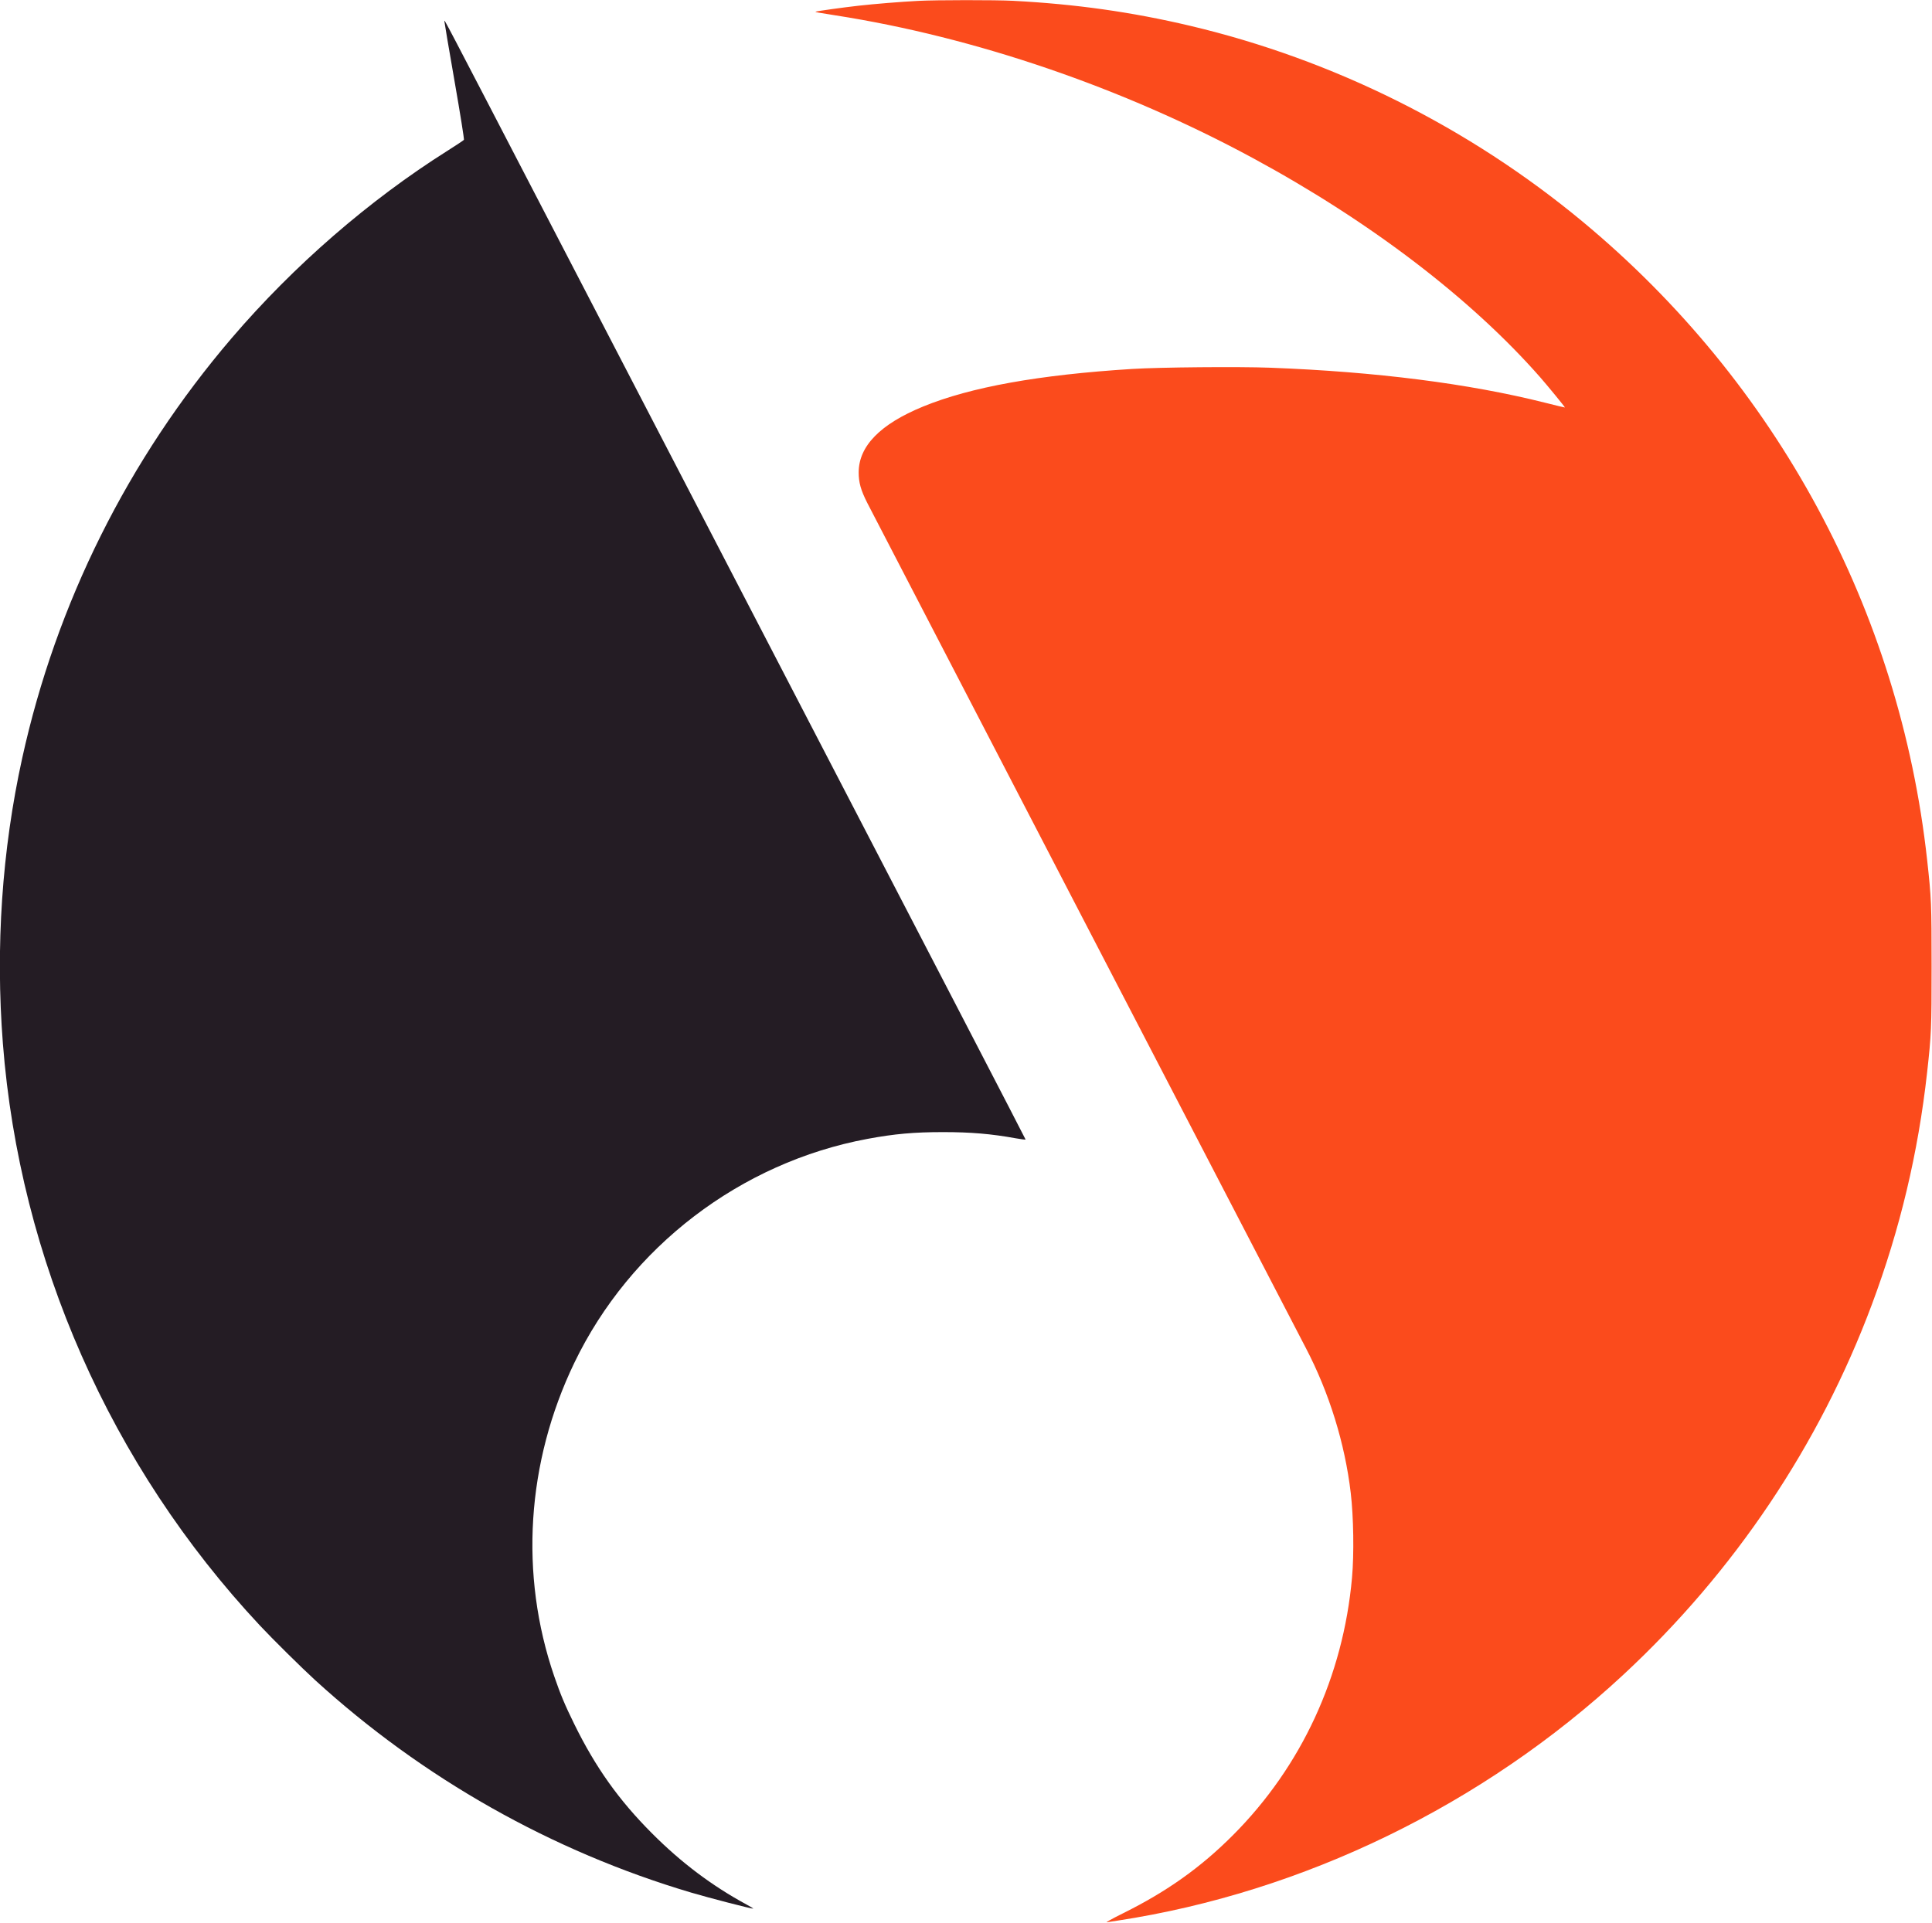 <svg xmlns="http://www.w3.org/2000/svg" width="2400" height="2389" viewBox="0 0 2400 2389" version="1.1"><path d="M 1140.500 1.093 C 1118.343 2.270, 1086.858 4.818, 1067 7.042 C 1047.754 9.197, 1013.746 13.921, 1013.145 14.522 C 1012.593 15.073, 1015.273 15.570, 1037.500 19.035 C 1211.053 46.090, 1394.334 108.762, 1556.500 196.503 C 1701.889 275.166, 1827.454 371, 1913.306 468.825 C 1922.506 479.309, 1944 505.582, 1944 506.345 C 1944 506.488, 1932.862 503.803, 1919.250 500.378 C 1824.700 476.590, 1709.424 461.906, 1578 456.907 C 1538.855 455.418, 1440.816 456.294, 1406.500 458.439 C 1290.634 465.683, 1205.775 480.938, 1146.733 505.135 C 1093.463 526.967, 1066.713 554.323, 1066.682 587 C 1066.670 599.586, 1069.344 609.053, 1077.414 625 C 1082.637 635.319, 1603.002 1638.291, 1622.179 1675 C 1651.178 1730.510, 1670.712 1793.574, 1677.935 1855 C 1681.465 1885.025, 1682.157 1930.883, 1679.524 1960.341 C 1668.571 2082.885, 1616.812 2194.863, 1531.645 2280.269 C 1491.593 2320.434, 1449.781 2350.189, 1395.500 2377.154 C 1381.362 2384.177, 1372.938 2388.851, 1375 2388.527 C 1376.925 2388.225, 1383 2387.290, 1388.500 2386.450 C 1619.273 2351.179, 1842.266 2242.734, 2016.420 2081.084 C 2154.347 1953.059, 2260.055 1795.591, 2325.275 1621 C 2360.263 1527.338, 2382.822 1432.552, 2393.938 1332.500 C 2399.181 1285.309, 2399.500 1277.730, 2399.500 1200.500 C 2399.500 1123.323, 2399.197 1116.105, 2393.956 1068.500 C 2359.822 758.467, 2207.203 475.633, 1966 275.408 C 1824.741 158.148, 1656.427 74.140, 1478.445 32.063 C 1405.975 14.930, 1336.096 5.062, 1258.500 1.004 C 1236.636 -0.140, 1162.657 -0.084, 1140.500 1.093" stroke="none" fill="#fb4b1c" fill-rule="evenodd"/><path d="M 552.016 26.340 C 552.007 27.353, 557.653 60.653, 564.563 100.340 C 571.686 141.252, 576.774 173.030, 576.313 173.725 C 575.866 174.398, 566.725 180.484, 556 187.250 C 458.482 248.763, 364.818 330.078, 287.902 420 C 159.258 570.397, 69.835 749.718, 27.593 942 C 2.419 1056.591, -5.720 1176.715, 3.575 1296.500 C 24.442 1565.430, 137.255 1821.109, 322.582 2019.496 C 338.342 2036.366, 374.940 2072.577, 391.500 2087.685 C 525.306 2209.758, 685.475 2300.285, 858.500 2351.629 C 880.804 2358.248, 935.062 2372.271, 935.741 2371.593 C 935.944 2371.389, 932.148 2369.070, 927.305 2366.439 C 884.191 2343.019, 846.266 2314.456, 809.975 2278.073 C 768.741 2236.735, 739.852 2196.138, 713.498 2142.500 C 701.694 2118.477, 696.276 2105.567, 688.521 2082.992 C 645.075 1956.507, 653.987 1817.048, 713.415 1693.473 C 782.759 1549.279, 919.882 1444.483, 1077.642 1415.114 C 1111.094 1408.887, 1135.461 1406.703, 1171.500 1406.703 C 1206.014 1406.703, 1231.398 1408.866, 1261.750 1414.391 C 1268.487 1415.618, 1274 1416.294, 1274 1415.893 C 1274 1415.284, 1164.713 1204.479, 921.525 736 C 837.018 573.206, 782.424 468.009, 675.013 261 C 548.182 16.564, 552.037 23.920, 552.016 26.340" stroke="none" fill="#241c24" fill-rule="evenodd"/></svg>